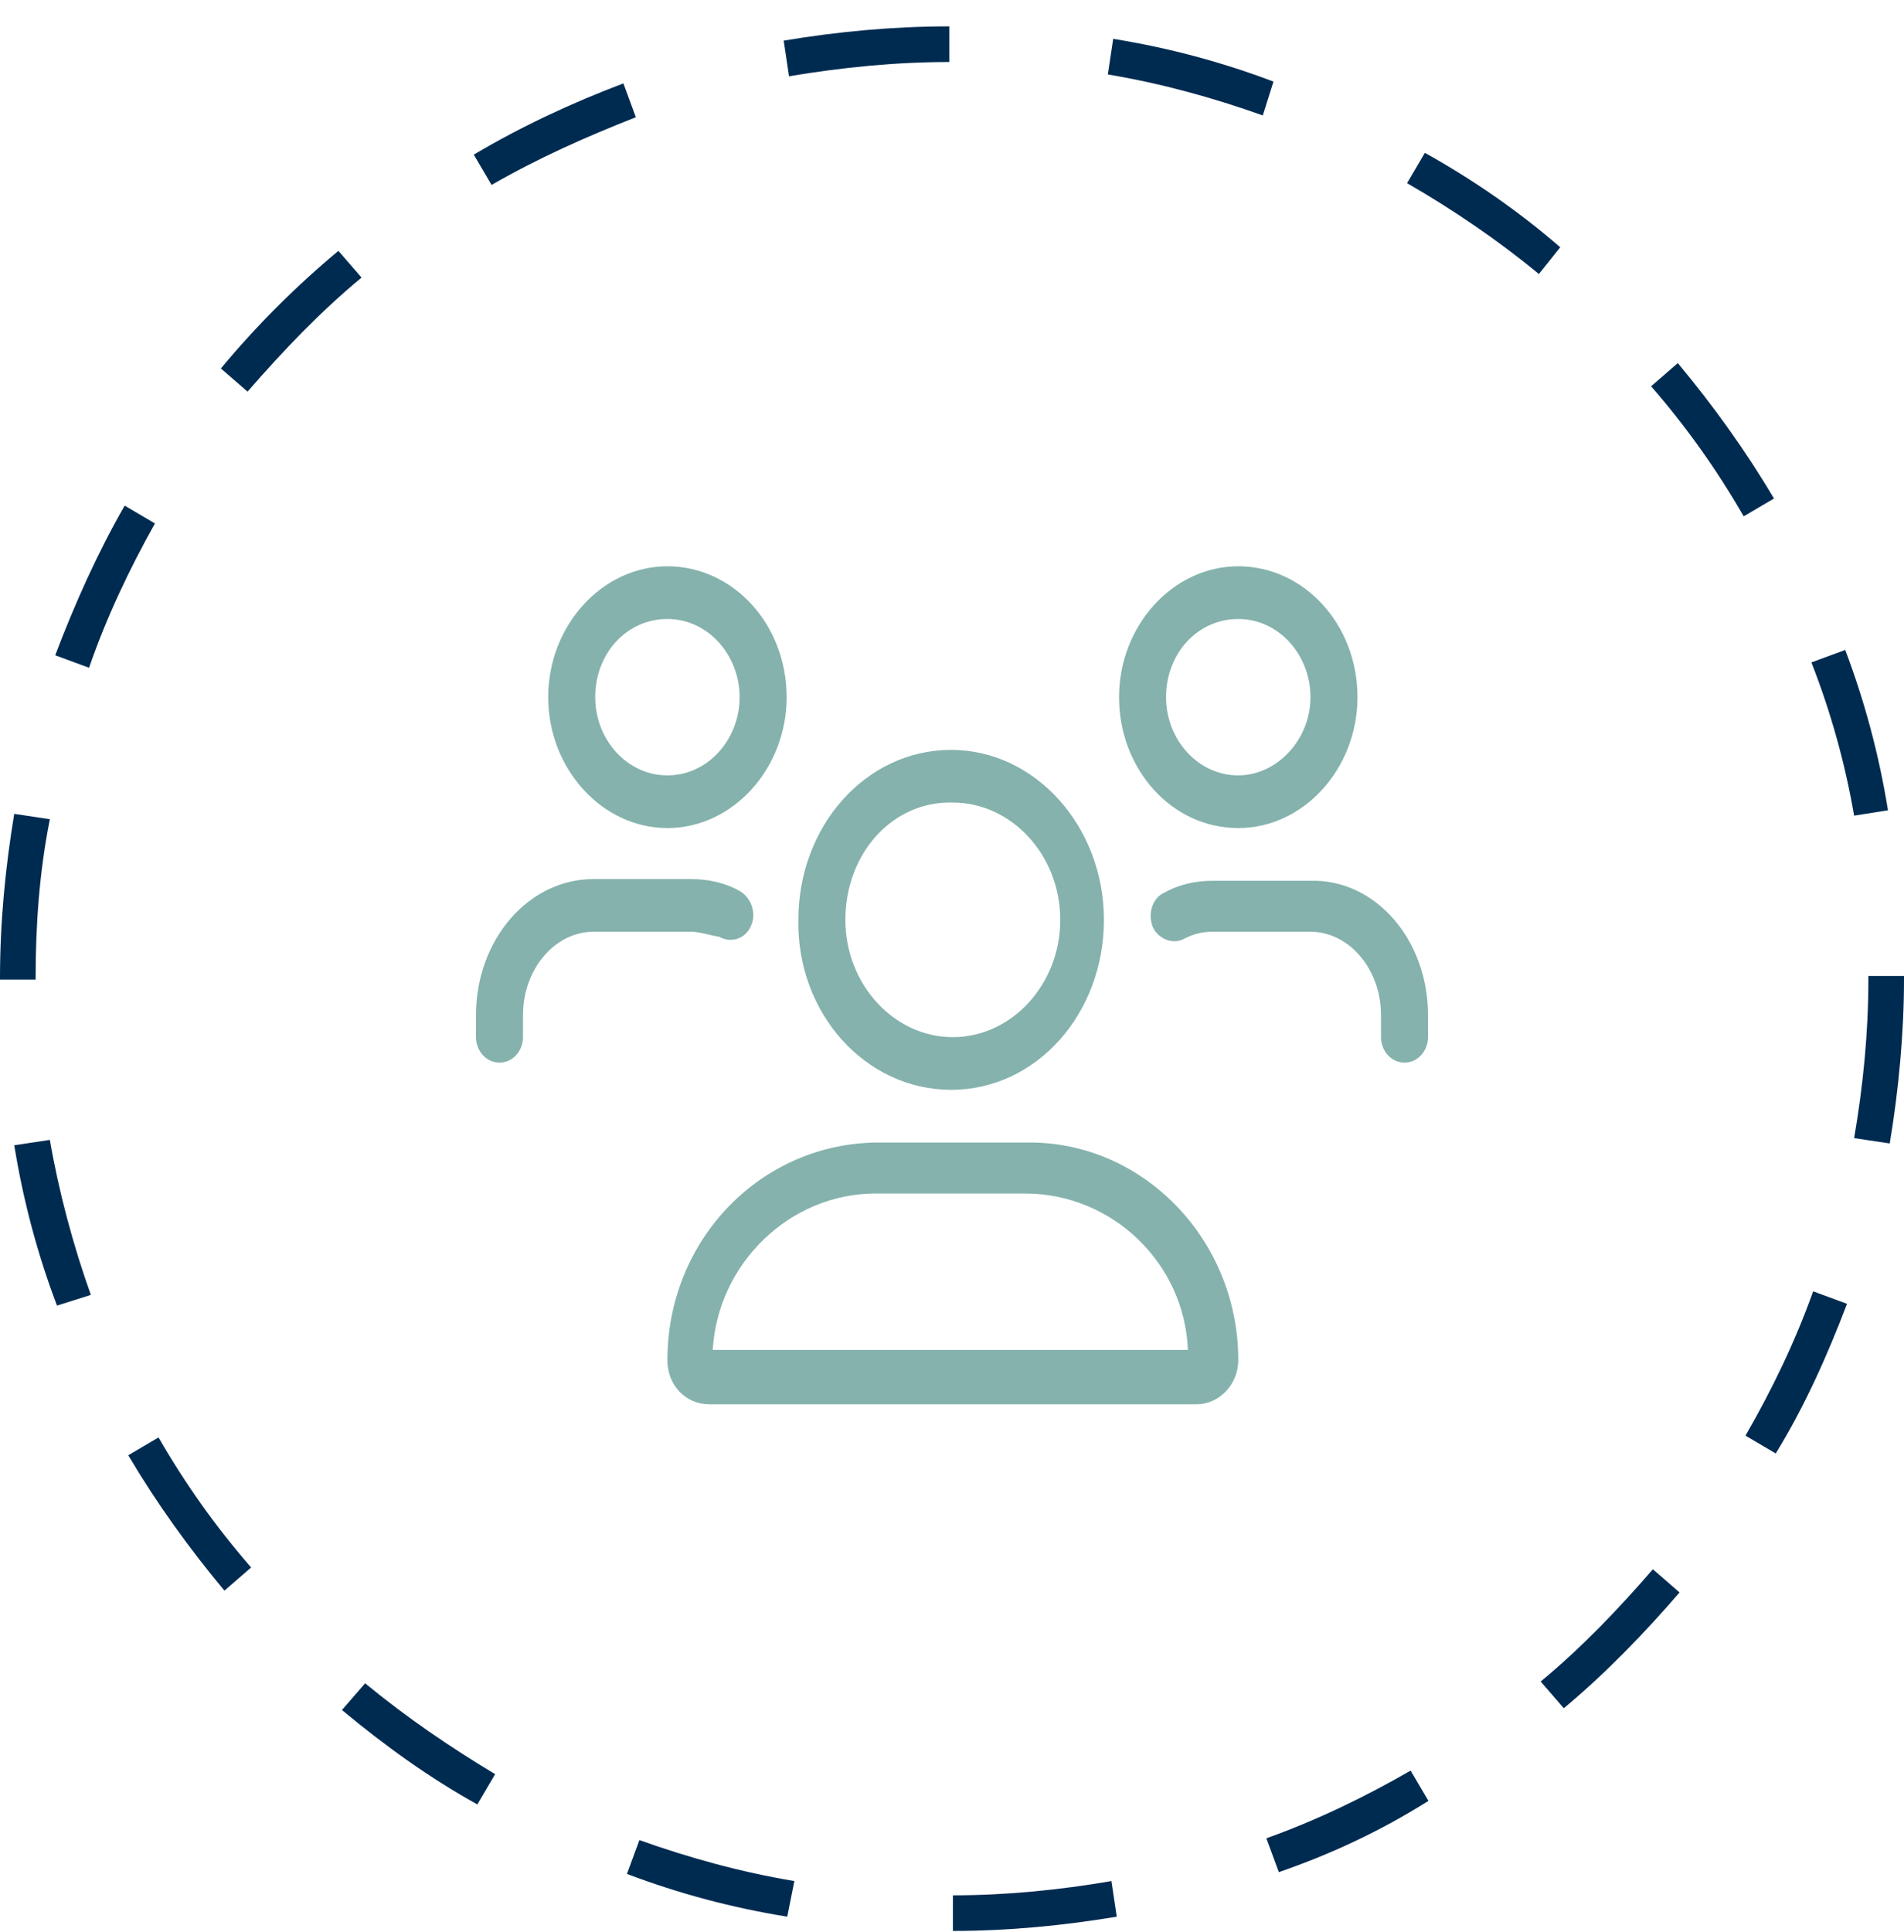 <svg xmlns="http://www.w3.org/2000/svg" fill="none" viewBox="0 0 70 71" height="71" width="70">
<path fill="#002B51" d="M35.033 70.969V69.66C36.997 69.66 38.962 69.463 40.861 69.136L41.057 70.445C39.093 70.773 37.063 70.969 35.033 70.969ZM28.943 70.445C26.913 70.118 24.949 69.594 23.05 68.874L23.508 67.63C25.341 68.284 27.24 68.808 29.205 69.136L28.943 70.445ZM47.016 68.808L46.557 67.564C48.391 66.909 50.159 66.058 51.861 65.076L52.516 66.189C50.748 67.302 48.915 68.153 47.016 68.808ZM17.549 66.32C15.781 65.338 14.144 64.159 12.572 62.849L13.424 61.867C14.93 63.111 16.567 64.225 18.204 65.207L17.549 66.32ZM57.493 62.784L56.642 61.802C58.148 60.558 59.523 59.117 60.767 57.676L61.749 58.528C60.505 59.968 59.065 61.474 57.493 62.784ZM8.251 58.462C6.941 56.891 5.762 55.254 4.715 53.486L5.828 52.831C6.81 54.533 7.923 56.105 9.233 57.611L8.251 58.462ZM65.285 53.42L64.172 52.765C65.154 51.063 66.006 49.295 66.66 47.461L67.905 47.92C67.184 49.819 66.333 51.718 65.285 53.42ZM2.095 47.985C1.375 46.086 0.851 44.122 0.524 42.092L1.833 41.895C2.161 43.794 2.685 45.759 3.34 47.592L2.095 47.985ZM69.476 42.026L68.166 41.83C68.494 39.931 68.69 37.966 68.69 36.002V35.871H70V36.002C70 37.966 69.804 40.062 69.476 42.026ZM1.31 36.002H0V35.937C0 33.907 0.196 31.877 0.524 29.912L1.833 30.109C1.441 32.073 1.31 34.038 1.31 35.937V36.002ZM68.166 29.978C67.839 28.079 67.315 26.18 66.595 24.346L67.839 23.888C68.559 25.787 69.083 27.751 69.411 29.781L68.166 29.978ZM3.274 24.543L2.03 24.084C2.75 22.185 3.602 20.286 4.584 18.584L5.697 19.239C4.78 20.876 3.929 22.644 3.274 24.543ZM64.107 18.977C63.124 17.274 62.011 15.703 60.702 14.197L61.684 13.345C62.993 14.917 64.172 16.554 65.22 18.322L64.107 18.977ZM9.102 14.393L8.12 13.542C9.429 11.97 10.87 10.53 12.441 9.22L13.293 10.202C11.787 11.446 10.412 12.887 9.102 14.393ZM56.576 10.071C55.07 8.827 53.433 7.714 51.731 6.732L52.385 5.618C54.153 6.601 55.856 7.779 57.362 9.089L56.576 10.071ZM18.073 6.797L17.418 5.684C19.186 4.636 21.02 3.785 22.919 3.065L23.377 4.309C21.544 5.029 19.776 5.815 18.073 6.797ZM46.427 4.243C44.593 3.589 42.694 3.065 40.73 2.737L40.926 1.428C42.956 1.755 44.92 2.279 46.819 2.999L46.427 4.243ZM29.008 2.803L28.812 1.493C30.776 1.166 32.806 0.969 34.902 0.969V2.279C32.937 2.279 30.973 2.475 29.008 2.803Z"></path>
<path fill="#85B2AD" d="M25.401 34.245H21.821C20.401 34.245 19.228 35.62 19.228 37.306V38.119C19.228 38.618 18.858 39.056 18.364 39.056C17.87 39.056 17.5 38.618 17.5 38.119V37.306C17.5 34.558 19.414 32.309 21.821 32.309H25.401C26.018 32.309 26.636 32.434 27.191 32.746C27.623 32.996 27.809 33.558 27.623 33.995C27.438 34.495 26.883 34.683 26.451 34.433C26.08 34.37 25.71 34.245 25.401 34.245ZM20.154 25.624C20.154 23 22.13 20.813 24.537 20.813C26.944 20.813 28.92 22.937 28.92 25.624C28.92 28.248 26.944 30.434 24.537 30.434C22.13 30.434 20.154 28.248 20.154 25.624ZM21.883 25.624C21.883 27.186 23.056 28.498 24.537 28.498C26.018 28.498 27.191 27.186 27.191 25.624C27.191 24.062 26.018 22.75 24.537 22.75C23.056 22.75 21.883 23.999 21.883 25.624ZM45.525 49.989C45.525 50.864 44.846 51.613 43.981 51.613H26.08C25.216 51.613 24.537 50.926 24.537 49.989C24.537 45.553 27.994 41.992 32.315 41.992H37.747C42.006 41.93 45.525 45.553 45.525 49.989ZM43.673 49.614C43.549 46.428 40.895 43.866 37.685 43.866H32.191C29.043 43.866 26.389 46.428 26.204 49.614H43.673ZM29.352 33.808C29.352 30.372 31.821 27.561 34.969 27.561C38.056 27.561 40.586 30.372 40.586 33.808C40.586 37.244 38.117 40.055 34.969 40.055C31.821 40.055 29.29 37.244 29.352 33.808ZM31.08 33.808C31.08 36.182 32.87 38.119 35.031 38.119C37.191 38.119 38.981 36.182 38.981 33.808C38.981 31.434 37.191 29.497 35.031 29.497C32.809 29.435 31.08 31.371 31.08 33.808ZM41.142 25.624C41.142 23 43.117 20.813 45.525 20.813C47.932 20.813 49.907 22.937 49.907 25.624C49.907 28.248 47.932 30.434 45.525 30.434C43.056 30.434 41.142 28.248 41.142 25.624ZM52.5 37.306V38.119C52.5 38.618 52.13 39.056 51.636 39.056C51.142 39.056 50.772 38.618 50.772 38.119V37.306C50.772 35.62 49.599 34.245 48.179 34.245H44.599C44.228 34.245 43.92 34.308 43.549 34.495C43.117 34.745 42.562 34.495 42.377 34.058C42.191 33.558 42.377 32.996 42.809 32.808C43.364 32.496 43.981 32.371 44.599 32.371H48.179C50.586 32.309 52.5 34.558 52.5 37.306ZM42.87 25.624C42.87 27.186 44.043 28.498 45.525 28.498C46.944 28.498 48.179 27.186 48.179 25.624C48.179 24.062 47.006 22.75 45.525 22.75C44.043 22.75 42.87 23.999 42.87 25.624Z"></path>
</svg>
